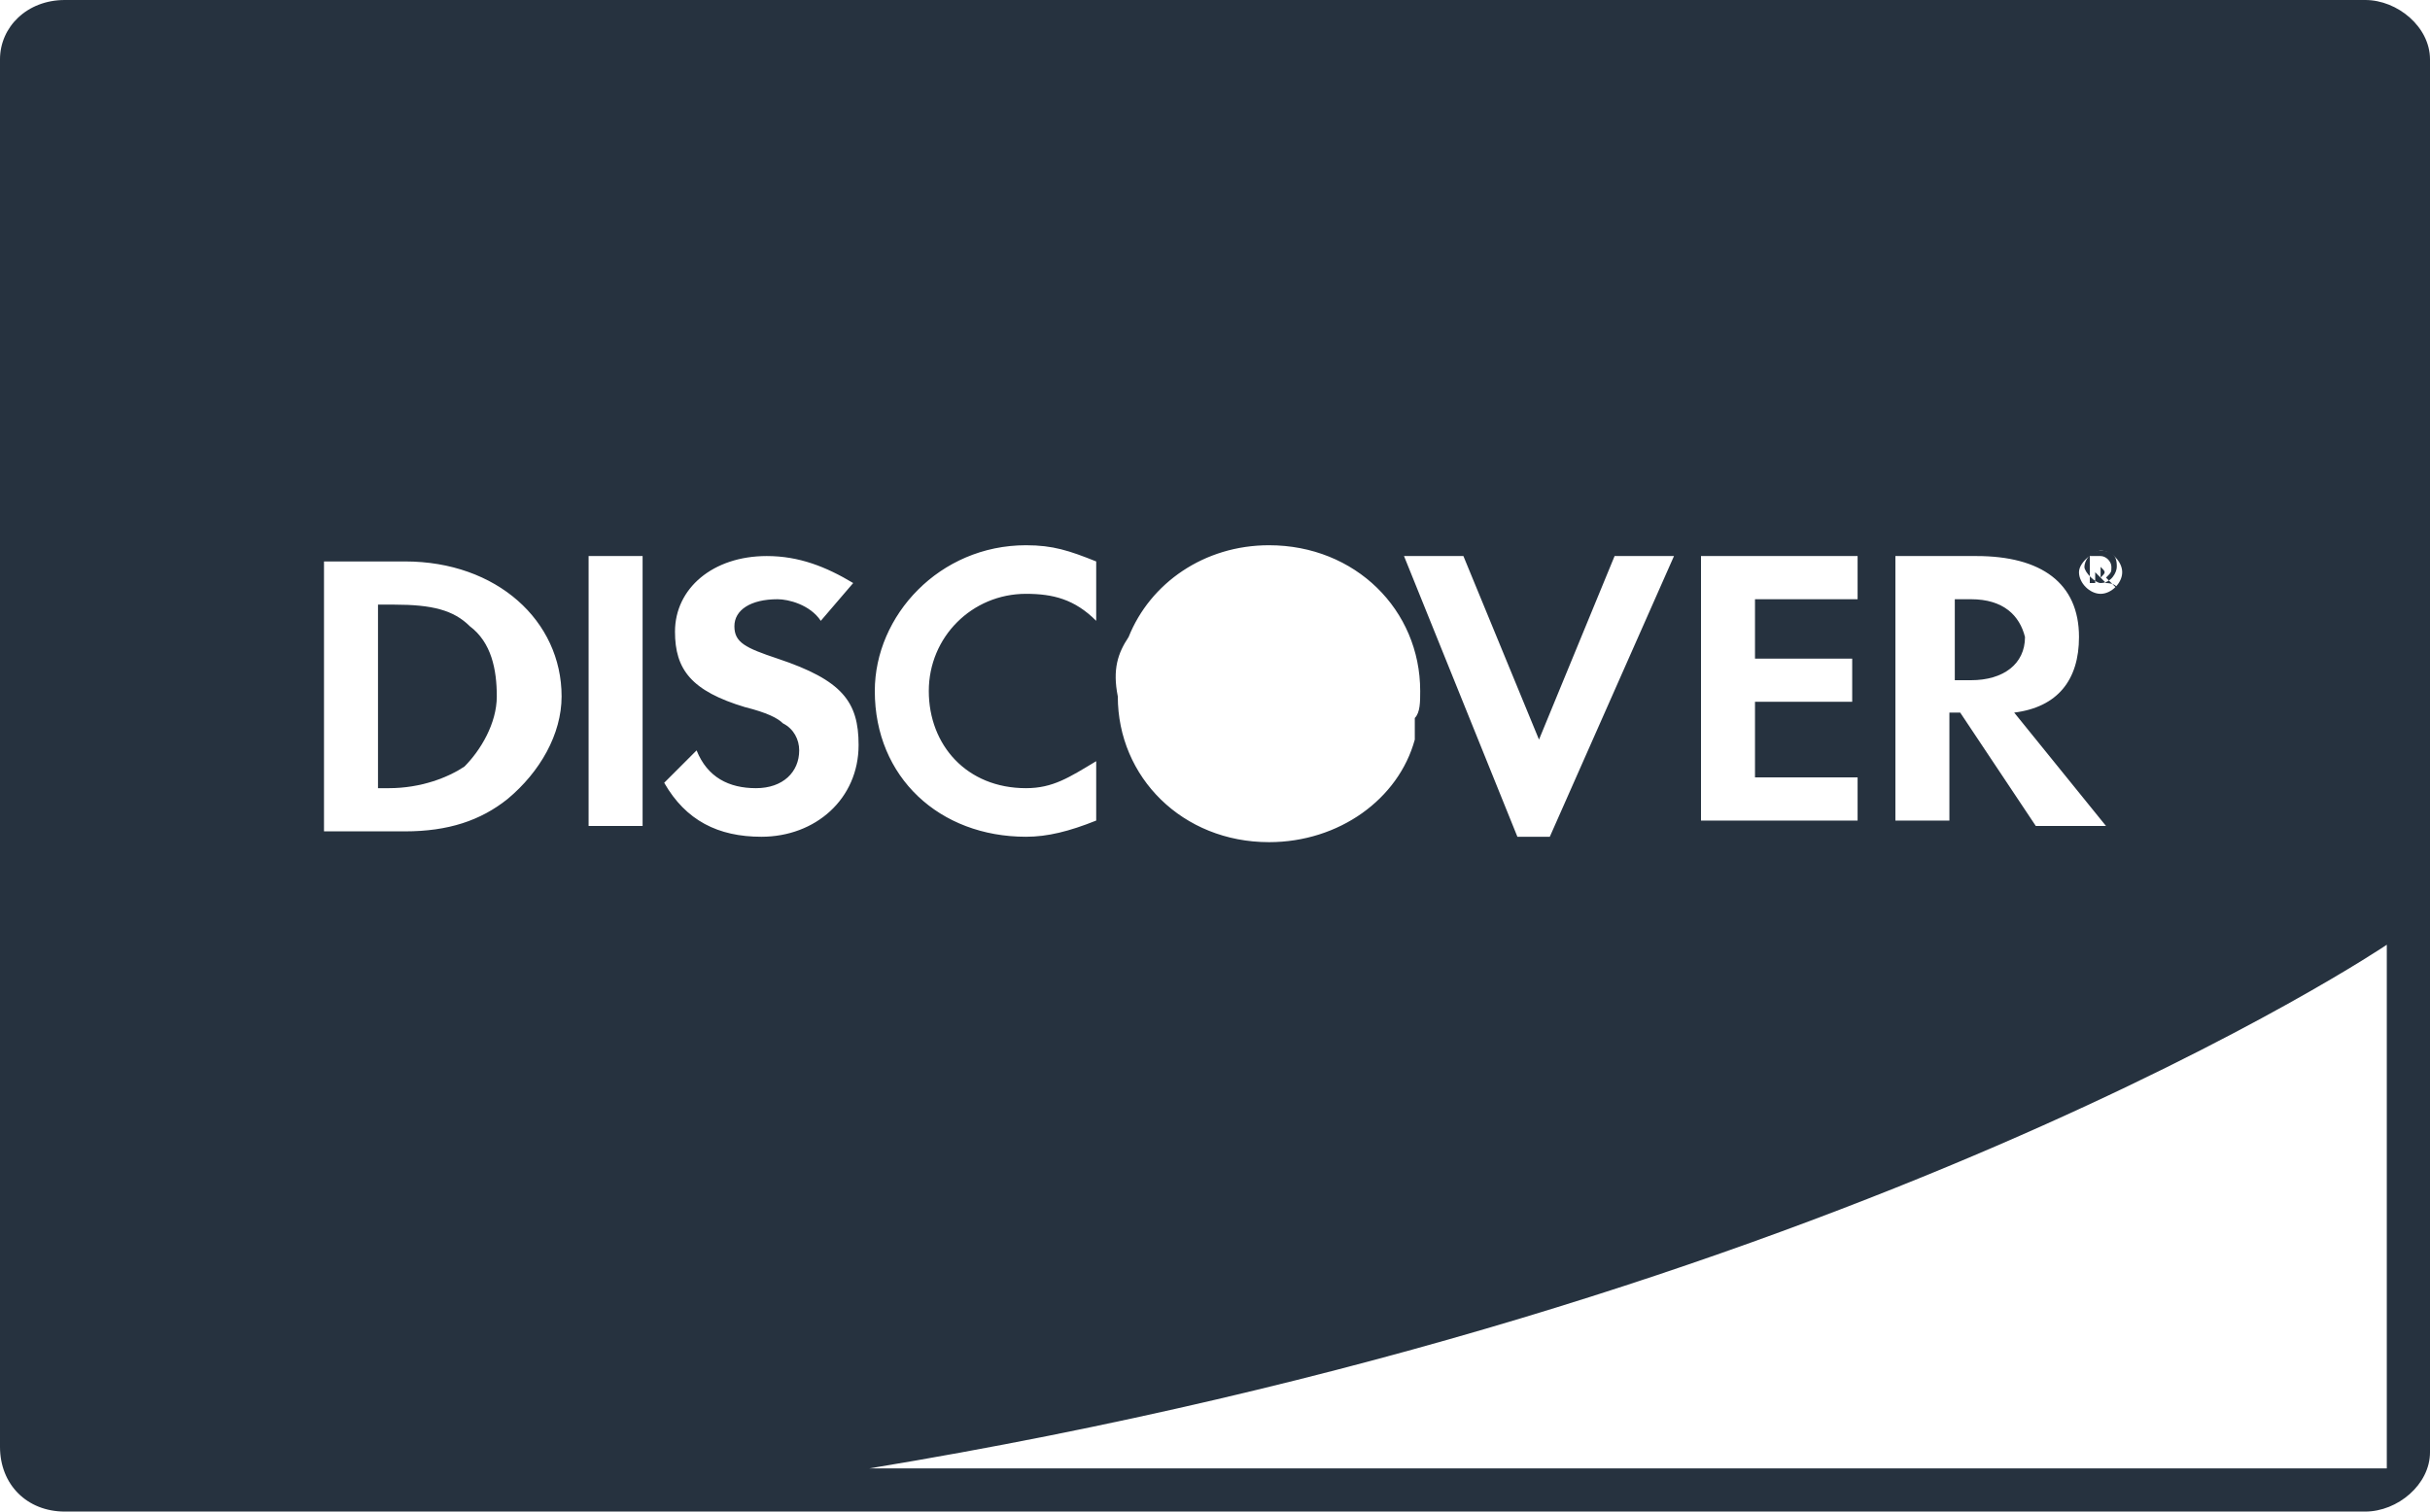 <?xml version="1.0" encoding="utf-8"?>
<!-- Generator: Adobe Illustrator 25.3.1, SVG Export Plug-In . SVG Version: 6.00 Build 0)  -->
<svg version="1.1" id="Capa_1" xmlns="http://www.w3.org/2000/svg" xmlns:xlink="http://www.w3.org/1999/xlink" x="0px" y="0px"
	 viewBox="0 0 45 28" style="enable-background:new 0 0 45 28;" xml:space="preserve">
<style type="text/css">
	.st0{fill:#26323F;}
</style>
<g>
	<g>
		<path class="st0" d="M38.9,10.2c-0.2,0-0.3,0.2-0.3,0.3s0.2,0.3,0.3,0.3c0.2,0,0.3-0.2,0.3-0.3S39.2,10.2,38.9,10.2z M39,10.8
			l-0.2-0.2v0.2h-0.1v-0.5h0.2c0.1,0,0.2,0.1,0.2,0.2c0,0.1,0,0.1-0.1,0.2l0.2,0.2C39.2,10.8,39,10.8,39,10.8z"/>
	</g>
</g>
<g>
	<g>
		<path class="st0" d="M38.9,10.5L38.9,10.5v0.2l0,0C39,10.6,39,10.6,38.9,10.5C39,10.5,39,10.5,38.9,10.5z"/>
	</g>
</g>
<g>
	<g>
		<path class="st0" d="M43.8,0H1.2C0.5,0,0,0.5,0,1.1v25.7C0,27.5,0.5,28,1.2,28h42.6c0.6,0,1.2-0.5,1.2-1.1V1.1
			C45,0.5,44.4,0,43.8,0z M38.9,10.2c0.2,0,0.4,0.2,0.4,0.4c0,0.2-0.2,0.4-0.4,0.4s-0.4-0.2-0.4-0.4C38.5,10.4,38.8,10.2,38.9,10.2z
			 M35.1,10.3h1.5c1.2,0,1.9,0.5,1.9,1.5c0,0.8-0.4,1.3-1.2,1.4l1.7,2.1h-1.3l-1.4-2.1h-0.2v2h-1l0,0C35.1,15.3,35.1,10.3,35.1,10.3
			z M31.5,10.3h2.9v0.8h-1.9v1.1h1.8v0.8h-1.8v1.4h1.9v0.8h-2.9V10.3z M27.1,10.3l1.4,3.4l1.4-3.4h1.1l-2.3,5.2h-0.6L26,10.3
			L27.1,10.3L27.1,10.3z M20.9,11.8c0.4-1,1.4-1.7,2.6-1.7c1.6,0,2.8,1.2,2.8,2.7c0,0.2,0,0.4-0.1,0.5c0,0.1,0,0.1,0,0.2
			c0,0.1,0,0.1,0,0.2c-0.3,1.1-1.4,1.9-2.7,1.9c-1.6,0-2.8-1.2-2.8-2.7C20.6,12.4,20.7,12.1,20.9,11.8z M19,10.1
			c0.5,0,0.8,0.1,1.3,0.3v1.1c-0.4-0.4-0.8-0.5-1.3-0.5c-1,0-1.8,0.8-1.8,1.8s0.7,1.8,1.8,1.8c0.5,0,0.8-0.2,1.3-0.5v1.1
			c-0.5,0.2-0.9,0.3-1.3,0.3c-1.6,0-2.8-1.1-2.8-2.7C16.2,11.4,17.4,10.1,19,10.1z M9.4,14.8c-0.5,0.4-1.1,0.6-1.9,0.6H6v-5h1.5
			c1.7,0,2.9,1.1,2.9,2.5C10.4,13.6,10,14.3,9.4,14.8z M11.9,15.3h-1v-5h1V15.3z M14.1,15.5c-0.8,0-1.4-0.3-1.8-1l0.6-0.6
			c0.2,0.5,0.6,0.7,1.1,0.7s0.8-0.3,0.8-0.7c0-0.2-0.1-0.4-0.3-0.5c-0.1-0.1-0.3-0.2-0.7-0.3c-1-0.3-1.3-0.7-1.3-1.4
			c0-0.8,0.7-1.4,1.7-1.4c0.6,0,1.1,0.2,1.6,0.5l-0.6,0.7c-0.2-0.3-0.6-0.4-0.8-0.4c-0.5,0-0.8,0.2-0.8,0.5c0,0.3,0.2,0.4,0.8,0.6
			c1.2,0.4,1.5,0.8,1.5,1.6C15.9,14.8,15.1,15.5,14.1,15.5z M44.2,27.2H16.1c18.2-3,28.1-9.7,28.1-9.7V27.2z"/>
	</g>
</g>
<g>
	<g>
		<path class="st0" d="M8.7,11.6c-0.3-0.3-0.7-0.4-1.4-0.4H7v3.4h0.2c0.6,0,1.1-0.2,1.4-0.4c0.3-0.3,0.6-0.8,0.6-1.3
			C9.2,12.4,9.1,11.9,8.7,11.6z"/>
	</g>
</g>
<g>
	<g>
		<path class="st0" d="M36.5,11.1h-0.3v1.5h0.3c0.6,0,1-0.3,1-0.8C37.4,11.4,37.1,11.1,36.5,11.1z"/>
	</g>
</g>
</svg>
